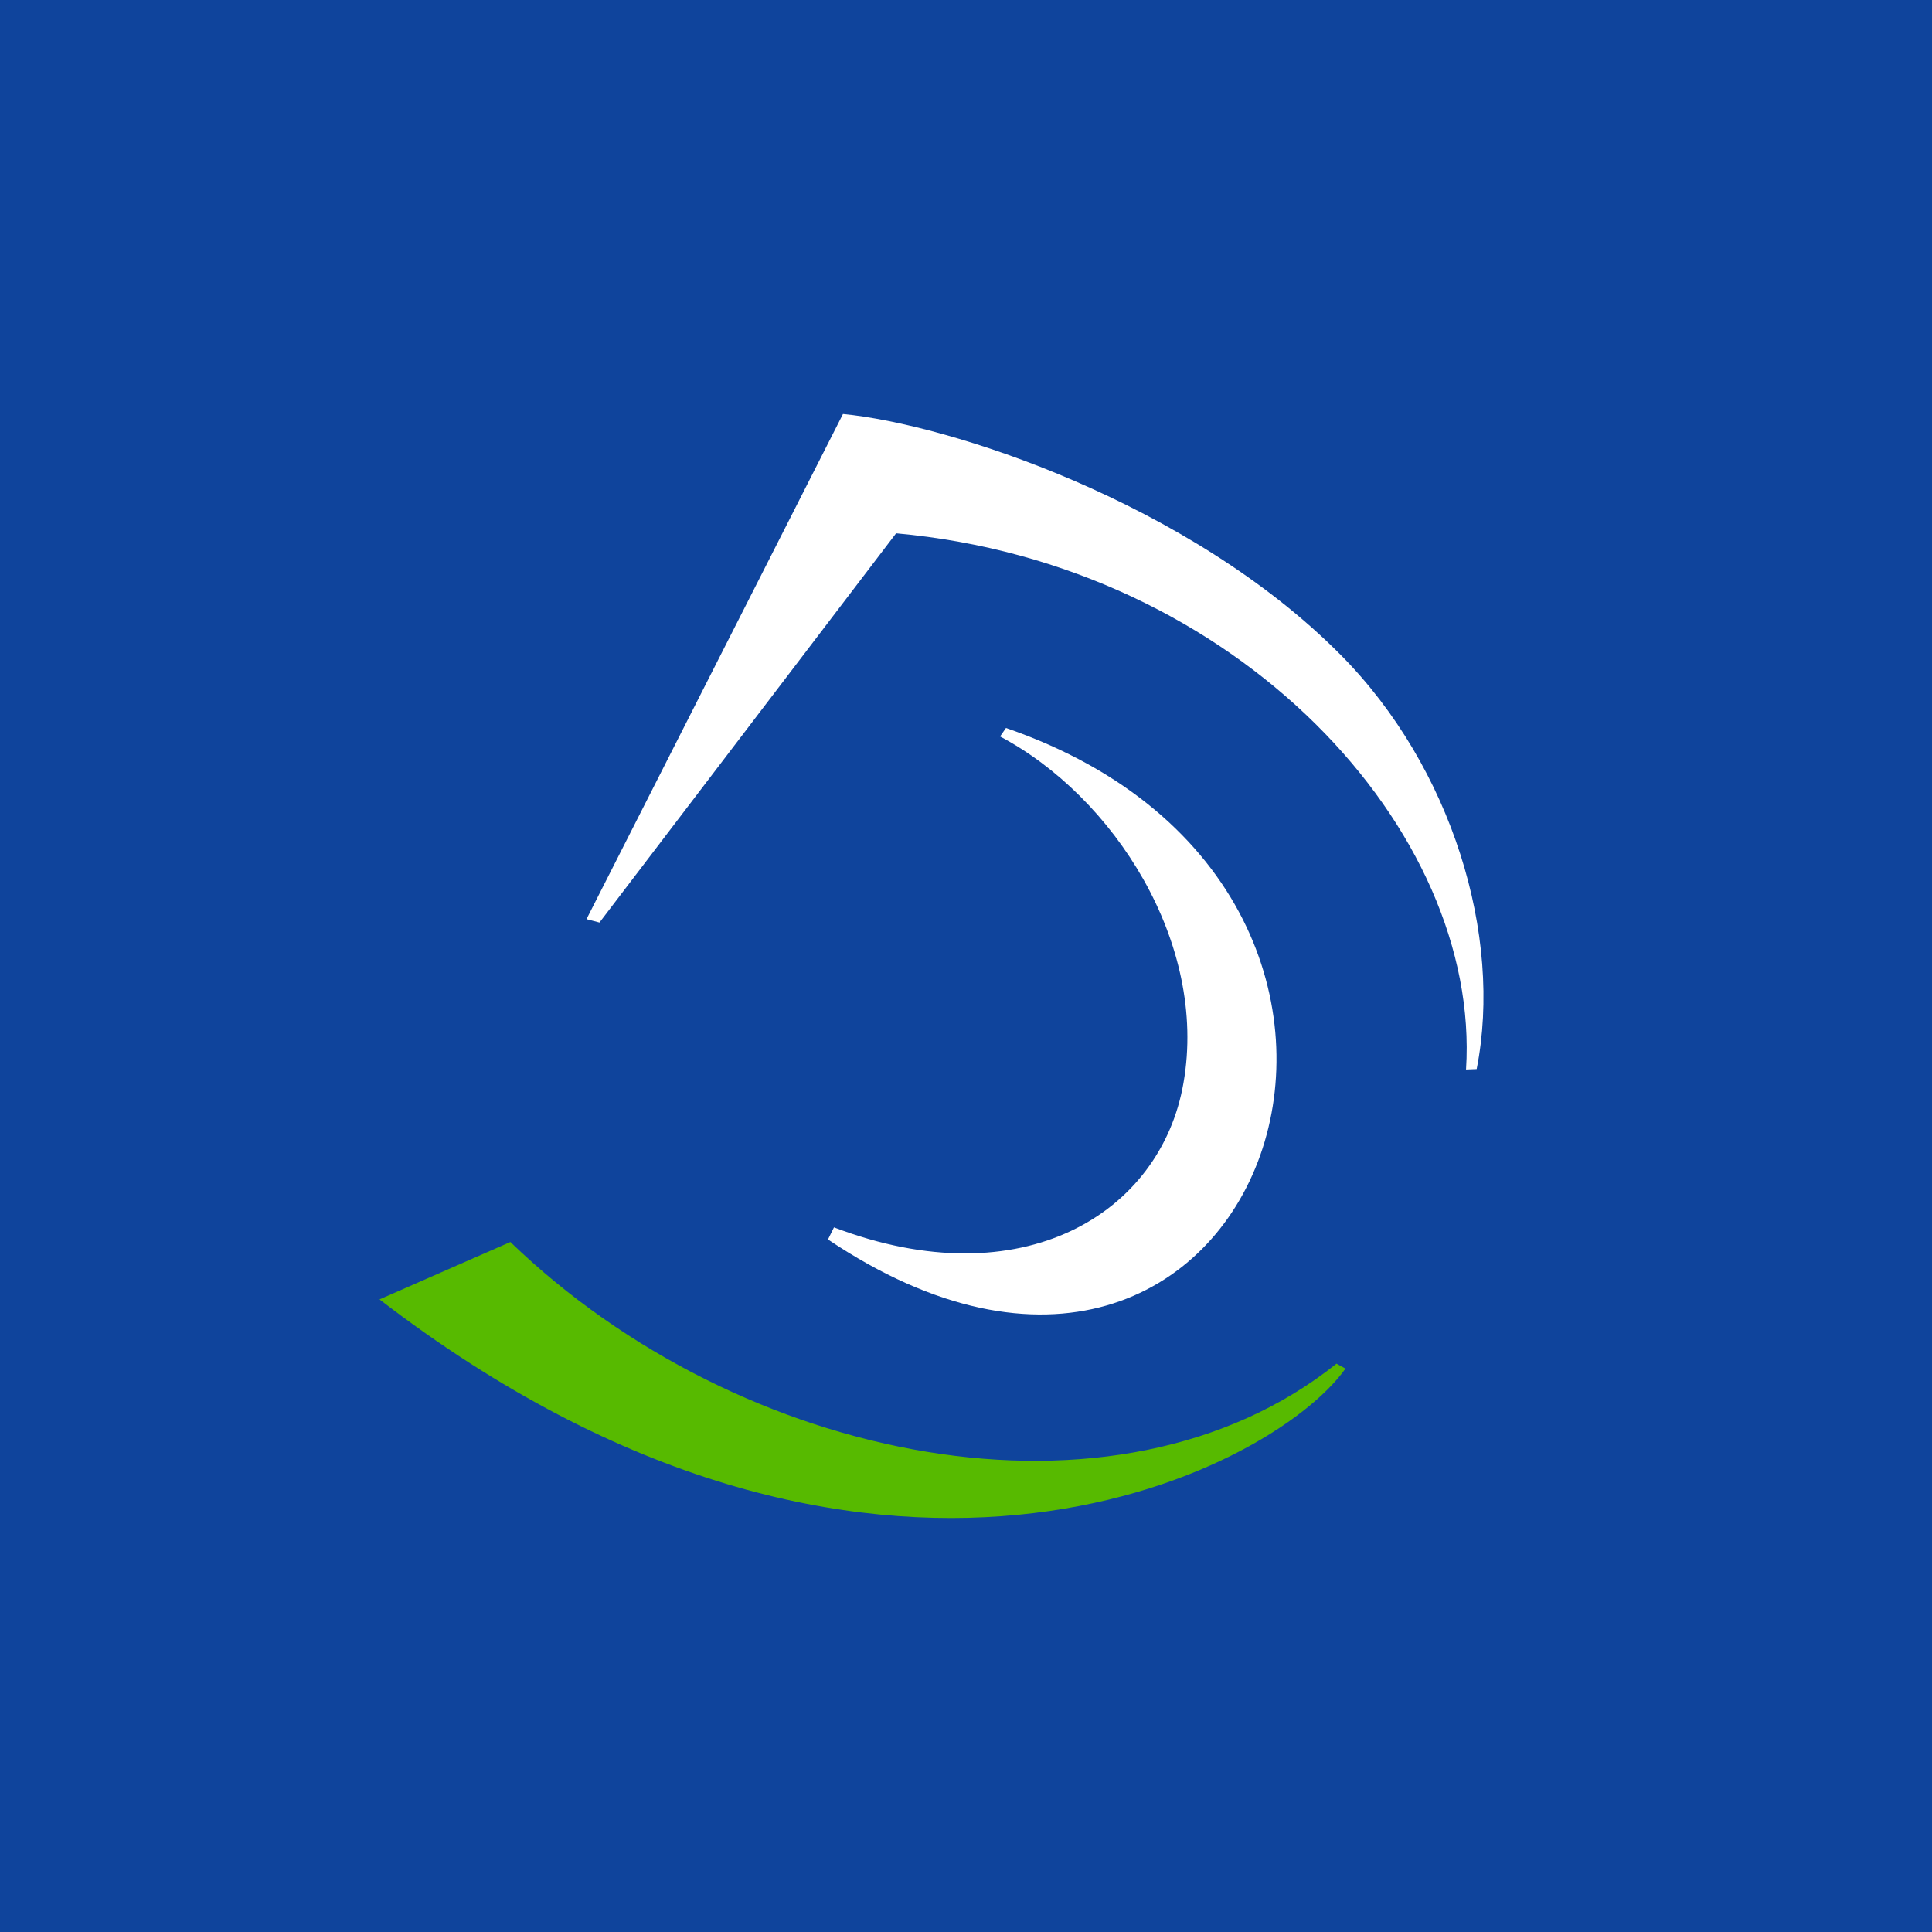<!-- by TradingView --><svg width="56" height="56" xmlns="http://www.w3.org/2000/svg"><path fill="#0F449C" d="M0 0h56v56H0z"/><path d="M24 35.927c12.553 8.422 19.142-10.004 5.159-14.826l-.172.246c3.283 1.735 6.032 5.975 5.316 10.047-.657 3.78-4.675 6.26-10.13 4.182l-.173.35z" fill="#fff"/><path d="M17 26.642L24.434 12c3.035.291 10.038 2.546 14.44 6.996 3.211 3.249 4.692 8.13 3.928 11.992l-.308.012c.44-6.907-6.589-14.643-16.52-15.542L17.376 26.74 17 26.642z" fill="#fff"/><path d="M11 37.664L14.793 36c6.65 6.422 17.569 8.62 23.946 3.527l.261.142c-2.183 3.072-13.82 8.9-28-2.005z" fill="#57BA00"/></svg>